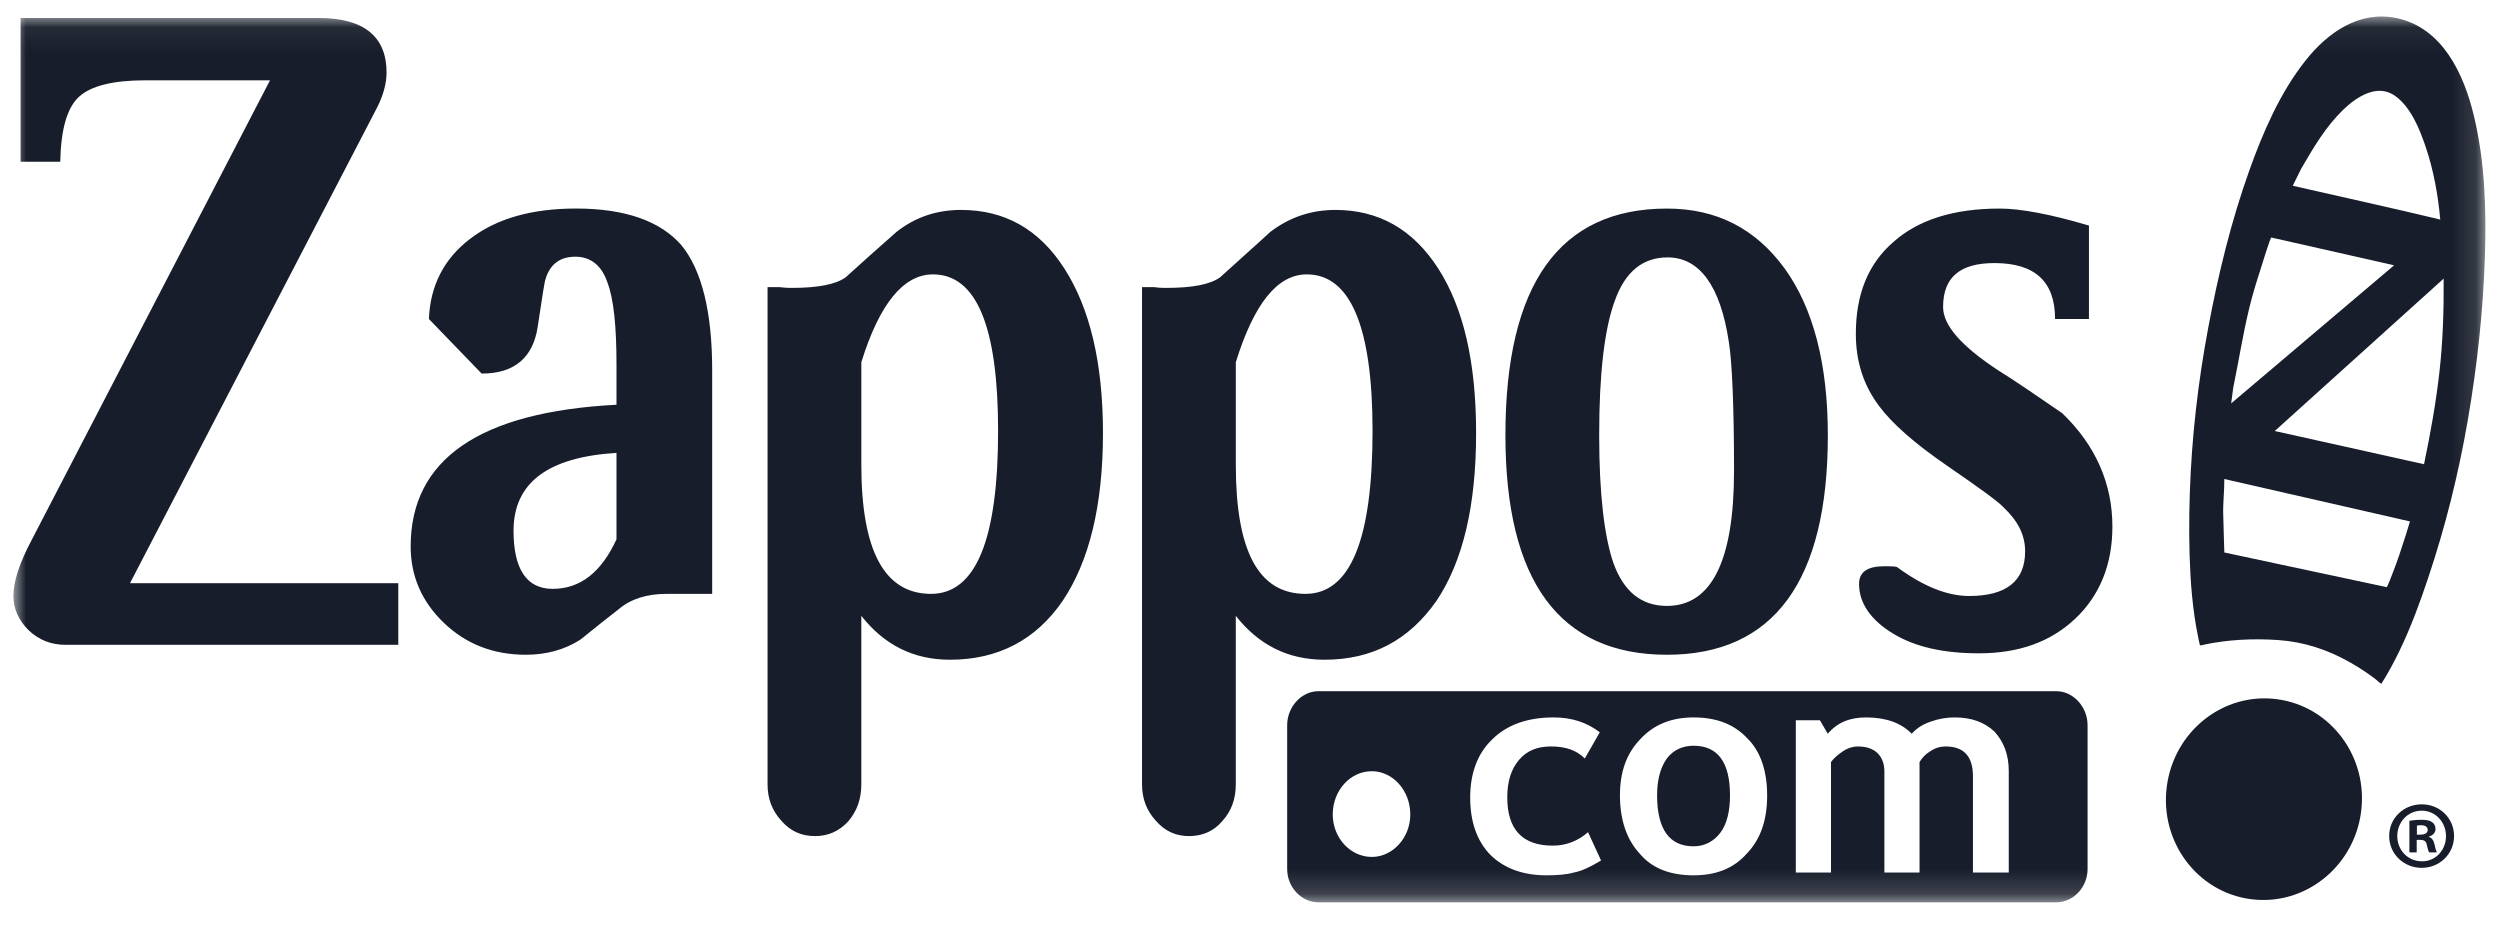 <svg xmlns="http://www.w3.org/2000/svg" xmlns:xlink="http://www.w3.org/1999/xlink" viewBox="0 0 101 38"><defs><path id="5eb0uolu9a" d="M0 .063h99.868v35.773H0z"/></defs><g fill="none" fill-rule="evenodd"><g transform="translate(.541 .604)"><mask id="nd4sexxa6b" fill="#fff"><use xlink:href="#5eb0uolu9a"/></mask><path fill="#171d2a" d="M66.8 30.039c-.263.372-.394.859-.394 1.489 0 1.372.499 2.059 1.473 2.059.447 0 .816-.2 1.078-.542.263-.344.394-.86.394-1.517 0-1.347-.499-2.004-1.472-2.004-.447 0-.816.172-1.08.515zm-2.71-1.059l-.605 1.059c-.342-.343-.789-.486-1.369-.486-.553 0-.975.171-1.288.543-.316.372-.475.858-.475 1.516 0 1.288.605 1.948 1.842 1.948.553 0 1.027-.201 1.421-.543l.526 1.142c-.42.258-.789.431-1.102.488-.292.085-.688.112-1.11.112-.946 0-1.707-.283-2.26-.827-.553-.573-.815-1.346-.815-2.32 0-.97.29-1.771.892-2.347.606-.6 1.448-.885 2.475-.885.737 0 1.342.2 1.869.6zm5.972.257c.526.517.79 1.316.79 2.29 0 1-.264 1.774-.816 2.346-.526.603-1.239.886-2.157.886-.948 0-1.685-.283-2.184-.886-.527-.572-.79-1.371-.79-2.345 0-.945.263-1.687.815-2.263.553-.6 1.264-.885 2.159-.885.946 0 1.657.285 2.183.857zm7.394-.686c.316-.115.632-.171.972-.171.687 0 1.212.2 1.607.572.367.402.578.915.578 1.601v4.094h-1.447v-3.893c0-.8-.367-1.201-1.106-1.201-.21 0-.42.057-.63.201-.185.113-.316.257-.422.427v4.466h-1.42v-4.094c0-.314-.106-.571-.289-.742-.184-.173-.45-.258-.79-.258-.185 0-.394.057-.606.201-.208.14-.367.285-.472.427v4.466H72.01v-6.152h.975l.314.543c.396-.458.894-.658 1.55-.658.816 0 1.422.23 1.845.658.182-.202.42-.373.762-.487zm-24.154 3.75c0-.974.71-1.748 1.578-1.748.844 0 1.555.774 1.555 1.748 0 .943-.711 1.715-1.555 1.715-.868 0-1.578-.772-1.578-1.715zm-1.841-3.608v5.81c0 .745.58 1.346 1.262 1.346h29.811c.684 0 1.263-.601 1.263-1.345v-5.811c0-.741-.58-1.373-1.263-1.373H52.723c-.683 0-1.262.632-1.262 1.373zm45.179-7.64c-.16.5-.321 1-.514 1.488-.02.052-.218.58-.248.576l-.048-.012-.764-.162c-1.016-.216-2.03-.436-3.046-.65l-2.698-.577c-.023-.491-.023-.981-.043-1.473-.022-.5.048-.996.042-1.495l4.77 1.09 2.73.624c-.063.195-.123.393-.18.591zm-6.958-5.994c.22-1.065.388-2.138.642-3.196.127-.53.286-1.049.454-1.566.037-.12.404-1.313.442-1.305.739.167 1.474.335 2.213.5l2.747.623-6.582 5.578c.027-.213.056-.424.084-.634zm2.746-8.849c.493-.848.981-1.685 1.689-2.373.548-.53 1.397-1.093 2.125-.552.624.463.965 1.315 1.207 2.023.323.94.508 1.971.597 2.959-1.982-.476-3.973-.913-5.96-1.366.115-.23.23-.461.342-.691zm-1.07 10.6l6.824-6.157c.01 1.255-.028 2.512-.168 3.757-.141 1.256-.366 2.506-.624 3.741-1.663-.37-3.325-.739-4.987-1.11l-1.044-.231zM96.289.129c-1.506-.321-2.787.577-3.682 1.707-1.033 1.302-1.717 2.887-2.273 4.44-.738 2.058-1.258 4.204-1.661 6.353-.416 2.209-.672 4.448-.746 6.696-.037 1.109-.035 2.224.028 3.331.032.549.084 1.095.162 1.64.037.26.082.519.135.776.024.13.05.258.082.385.028.029.148-.01.178-.019.958-.205 1.996-.252 2.974-.185 1.051.07 2.023.392 2.937.915.22.126.437.26.647.404.108.075.215.152.32.23.096.07.172.165.277.218.277-.44.523-.895.747-1.364.45-.938.811-1.916 1.14-2.903.697-2.079 1.229-4.208 1.602-6.37.38-2.196.624-4.421.694-6.65.06-1.892-.003-3.829-.45-5.675-.402-1.674-1.264-3.535-3.111-3.93zM15.55 25.447H2.104c-.58 0-1.08-.198-1.5-.599C.21 24.446 0 23.988 0 23.474c0-.575.237-1.317.737-2.26l9.63-18.573H5.314c-1.29 0-2.185.228-2.657.659-.474.428-.737 1.287-.764 2.631H.29V.123h12.05c1.815 0 2.736.744 2.736 2.203 0 .43-.13.944-.421 1.488L4.71 22.958h10.84v2.49" mask="url(#nd4sexxa6b)"/></g><path fill="#171d2a" d="M24.906 21.789v-3.492c-2.765.17-4.159 1.202-4.159 3.148 0 1.544.527 2.345 1.58 2.345 1.13 0 1.972-.685 2.579-2.001zm3.866 2.203H26.93c-.788 0-1.446.198-1.947.63-1 .773-1.499 1.202-1.552 1.23-.632.4-1.368.6-2.184.6-1.315 0-2.42-.43-3.314-1.288-.895-.857-1.342-1.887-1.342-3.091 0-3.518 2.788-5.436 8.315-5.721v-1.603c0-1.544-.107-2.66-.37-3.35-.237-.686-.683-1.028-1.289-1.028-.605 0-1.027.286-1.21.915-.026.029-.131.687-.315 1.92-.185 1.227-.922 1.887-2.264 1.887l-2.13-2.205c.052-1.343.605-2.43 1.656-3.233 1.08-.83 2.5-1.23 4.29-1.23 2 0 3.42.515 4.261 1.489.816 1 1.237 2.687 1.237 5.036v9.042zm6.026-5.208c0 3.49.947 5.208 2.815 5.208 1.815 0 2.71-2.203 2.71-6.583 0-4.204-.867-6.324-2.632-6.324-1.183 0-2.156 1.174-2.893 3.548v4.152zm-3.79-7.183h.502c.235.03.394.03.473.03 1.078 0 1.789-.144 2.185-.43.657-.602 1.34-1.202 2.05-1.832.763-.601 1.632-.888 2.605-.888 1.764 0 3.158.774 4.183 2.375 1.026 1.603 1.554 3.807 1.554 6.64 0 2.92-.553 5.18-1.632 6.784-1.08 1.573-2.605 2.373-4.551 2.373-1.475 0-2.659-.602-3.58-1.773v6.81c0 .6-.183 1.088-.525 1.49-.368.4-.815.598-1.341.598-.554 0-1.002-.198-1.37-.627-.368-.401-.552-.889-.552-1.462V11.601zm18.919 7.183c0 3.49.921 5.208 2.814 5.208 1.816 0 2.71-2.203 2.71-6.583 0-4.204-.894-6.324-2.657-6.324-1.183 0-2.13 1.174-2.867 3.548v4.152zm-3.789-7.183h.5c.21.03.368.03.474.03 1.078 0 1.788-.144 2.183-.43.657-.602 1.343-1.202 2.025-1.832.79-.601 1.66-.888 2.63-.888 1.739 0 3.134.774 4.16 2.375 1.026 1.603 1.525 3.807 1.525 6.64 0 2.92-.527 5.18-1.605 6.784-1.105 1.573-2.579 2.373-4.524 2.373-1.475 0-2.658-.602-3.58-1.773v6.81c0 .6-.183 1.088-.552 1.49-.342.4-.79.598-1.34.598-.528 0-.975-.198-1.344-.627-.368-.401-.552-.889-.552-1.462V11.601zm23.917 7.441c0-2.663-.08-4.438-.211-5.237-.342-2.26-1.185-3.406-2.473-3.406-1 0-1.71.572-2.131 1.745-.421 1.145-.633 2.949-.633 5.438 0 2.402.212 4.12.58 5.179.42 1.146 1.13 1.718 2.157 1.718 1.789 0 2.71-1.802 2.71-5.437zm3.79-1.46c0 5.895-2.186 8.87-6.5 8.87-4.342 0-6.526-2.975-6.526-8.87 0-6.095 2.184-9.156 6.525-9.156 1.999 0 3.579.8 4.763 2.43 1.155 1.603 1.738 3.864 1.738 6.726zM83.025 12.888c0-1.515-.816-2.26-2.448-2.26-1.393 0-2.076.572-2.076 1.774 0 .745.736 1.574 2.208 2.548.738.457 1.606 1.058 2.606 1.744 1.342 1.29 2.026 2.836 2.026 4.58 0 1.515-.5 2.774-1.5 3.72-1 .944-2.289 1.4-3.893 1.4-1.422 0-2.579-.255-3.472-.8-.896-.543-1.37-1.23-1.37-2.002 0-.487.341-.716 1.026-.716.185 0 .368 0 .5.028 1.051.775 2.026 1.174 2.92 1.174 1.5 0 2.263-.6 2.263-1.804 0-.659-.29-1.229-.868-1.774-.238-.256-1-.8-2.289-1.688-1.289-.886-2.21-1.689-2.737-2.402-.632-.832-.945-1.806-.945-2.92 0-1.603.496-2.833 1.524-3.72 1-.888 2.42-1.344 4.29-1.344.84 0 2.051.226 3.604.687v3.775h-1.369m12.362 19.925c-.3 2.234-2.299 3.804-4.468 3.512-2.166-.292-3.679-2.339-3.378-4.567.299-2.232 2.297-3.802 4.462-3.509 2.169.293 3.682 2.335 3.384 4.564M97.642 33.72h.14c.163 0 .297-.054.297-.187 0-.117-.085-.194-.273-.194-.078 0-.133.007-.164.016v.365zm-.008.717h-.294v-1.278c.116-.015.279-.04.49-.04.24 0 .348.04.435.101.077.057.13.149.13.274 0 .155-.115.257-.264.304v.016c.125.04.187.14.228.313.037.194.07.263.09.31h-.308c-.038-.047-.061-.154-.1-.31-.024-.134-.101-.196-.264-.196h-.142v.506zm.196-1.685c-.553 0-.98.462-.98 1.024 0 .569.427 1.02.994 1.02.552.009.974-.451.974-1.014 0-.568-.422-1.03-.981-1.03h-.007zm.014-.257c.724 0 1.3.562 1.3 1.281 0 .717-.576 1.285-1.307 1.285-.732 0-1.315-.568-1.315-1.285 0-.72.583-1.281 1.315-1.281h.007z"/></g></svg>